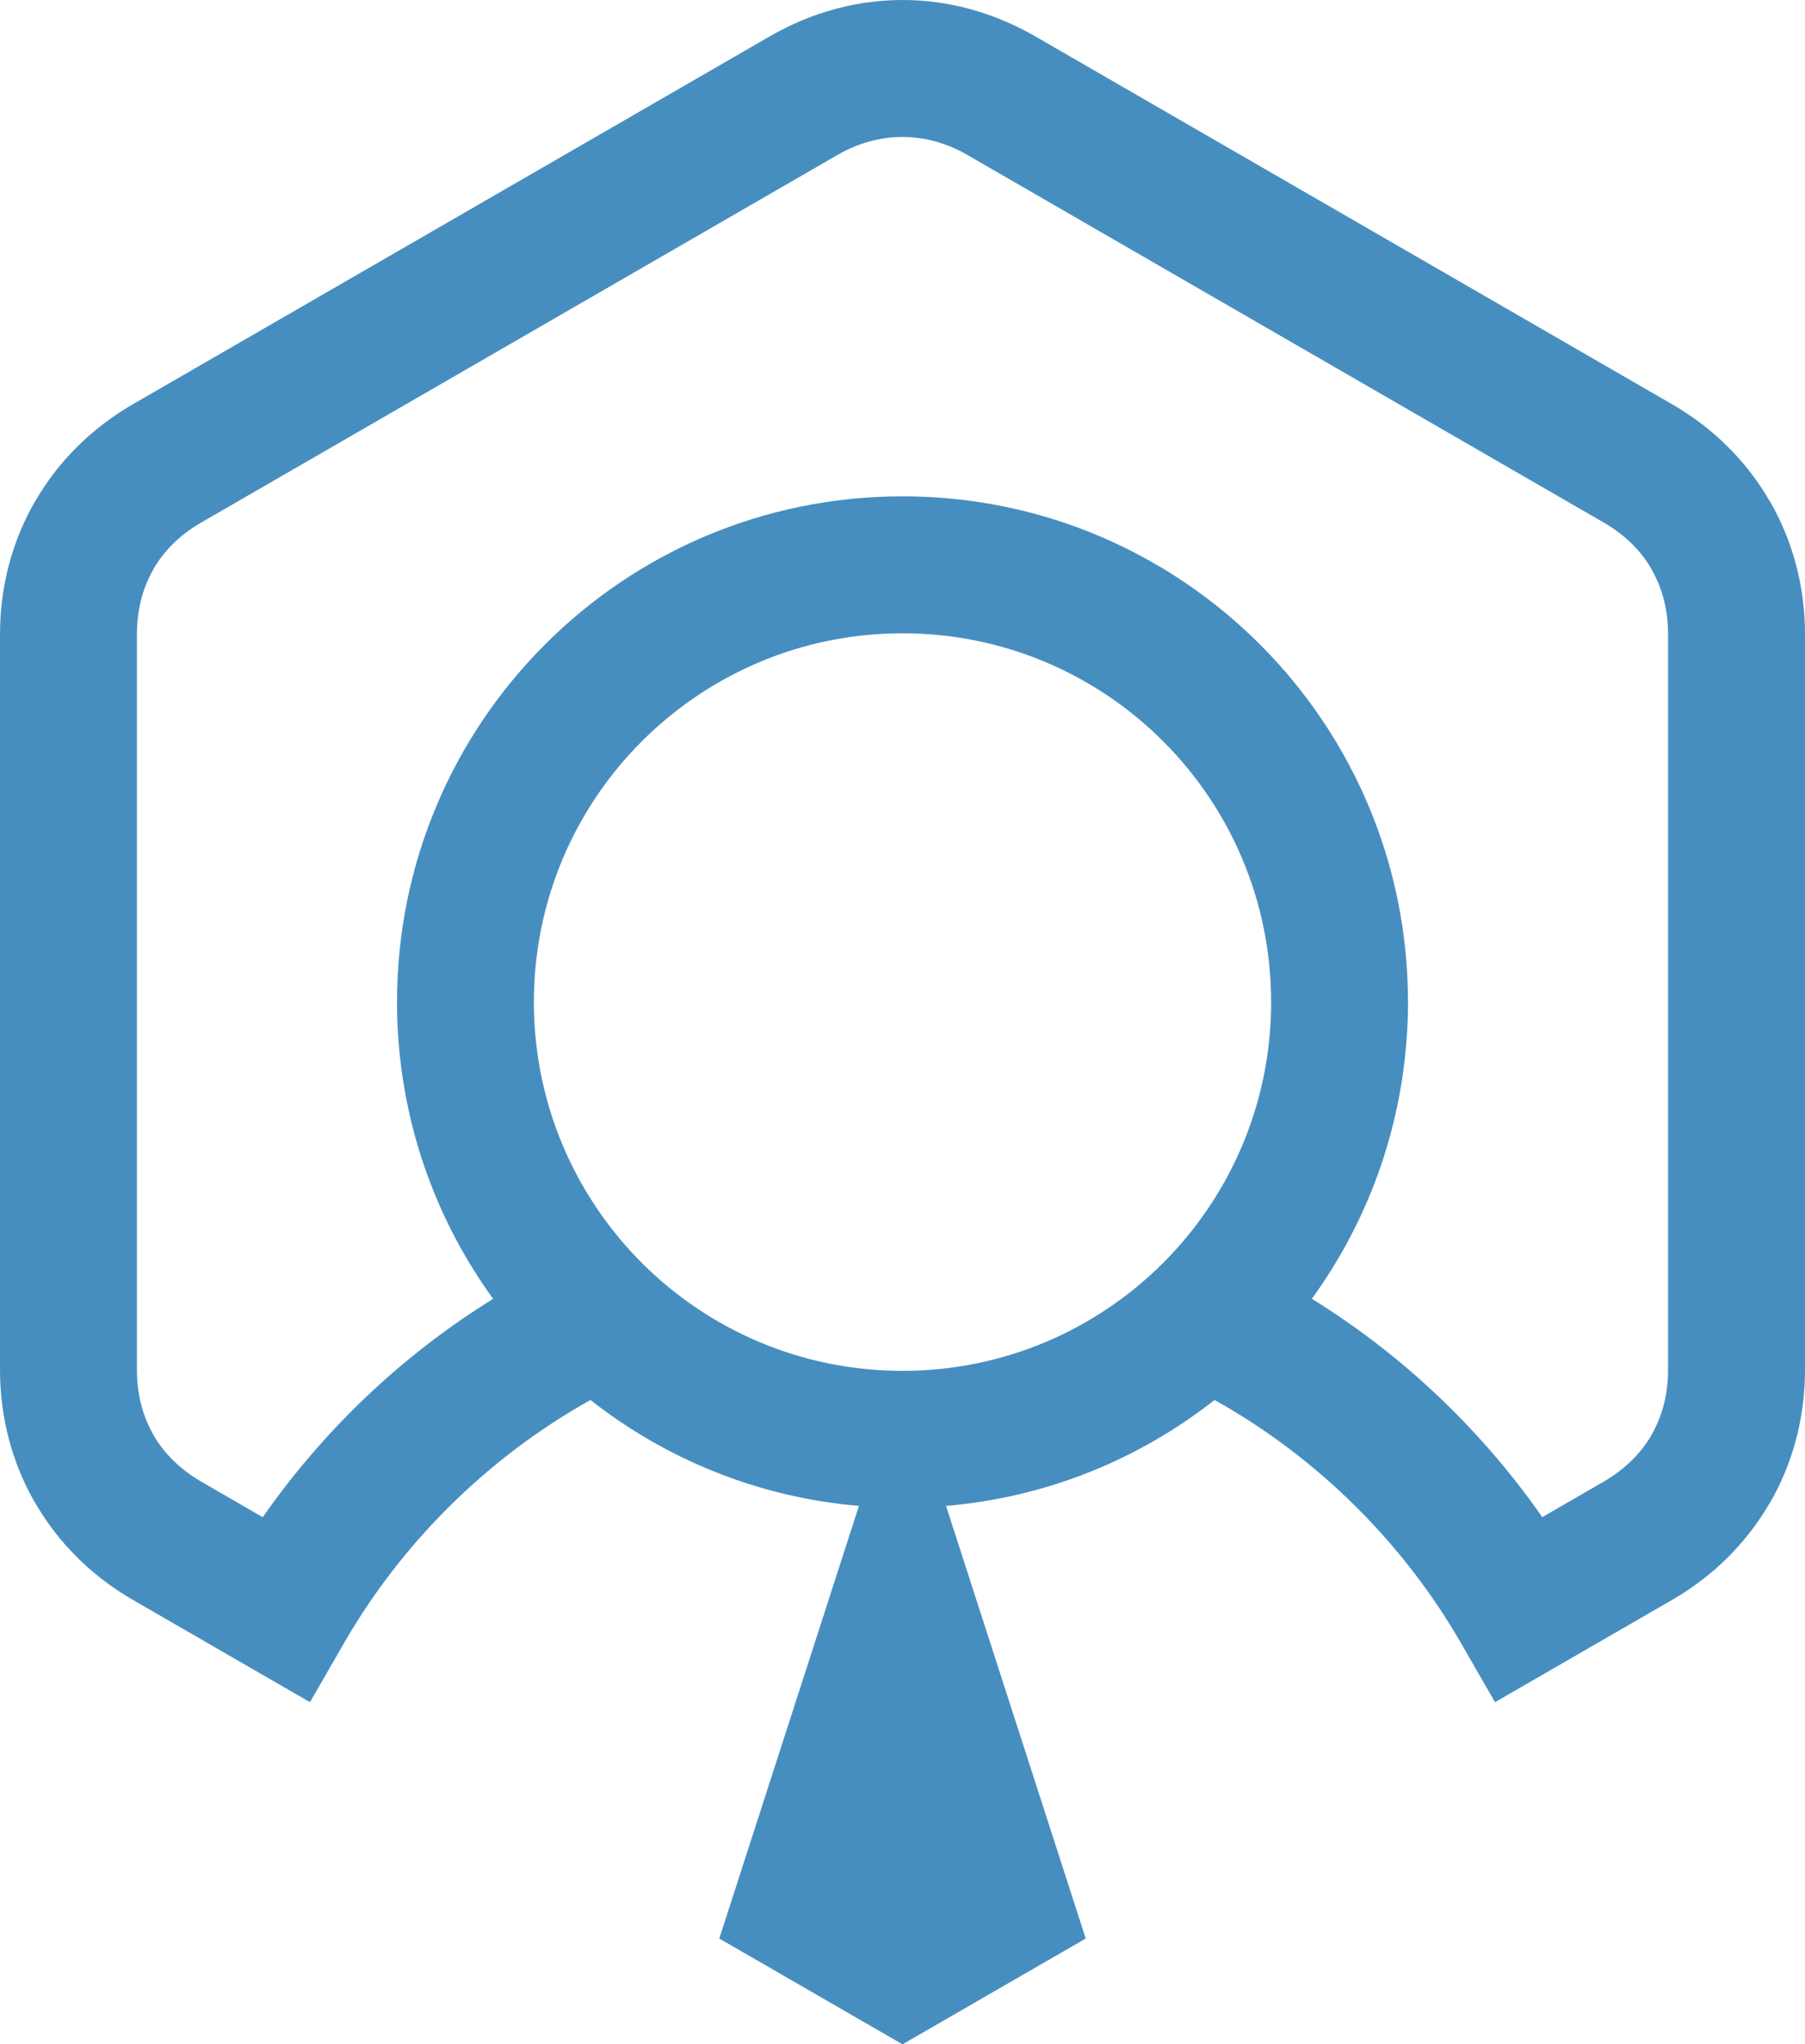 <?xml version="1.0" encoding="utf-8"?>
<!-- Generator: Adobe Illustrator 16.0.0, SVG Export Plug-In . SVG Version: 6.00 Build 0)  -->
<!DOCTYPE svg PUBLIC "-//W3C//DTD SVG 1.1//EN" "http://www.w3.org/Graphics/SVG/1.1/DTD/svg11.dtd">
<svg version="1.1" id="Calque_1" xmlns="http://www.w3.org/2000/svg" xmlns:xlink="http://www.w3.org/1999/xlink" x="0px" y="0px"
	 width="28.264px" height="32px" viewBox="0 0 28.264 32" enable-background="new 0 0 28.264 32" xml:space="preserve">
<path fill="#478EC0" d="M22.033,16.154c-0.091,1.555-0.63,2.989-1.491,4.176c0.665,0.412,1.288,0.886,1.859,1.413
	c0.65,0.601,1.237,1.271,1.749,2.005l0.96-0.555c0.329-0.191,0.584-0.441,0.752-0.733v-0.003c0.169-0.291,0.258-0.637,0.258-1.018
	V9.93c0-0.38-0.089-0.724-0.258-1.016V8.91c-0.168-0.292-0.423-0.543-0.752-0.732l-9.968-5.756
	c-0.322-0.186-0.668-0.278-1.011-0.278s-0.688,0.093-1.011,0.278L3.153,8.178C2.824,8.367,2.569,8.618,2.401,8.91v0.004
	C2.232,9.206,2.144,9.55,2.144,9.93v11.51c0,0.381,0.089,0.727,0.258,1.018v0.003c0.168,0.292,0.423,0.542,0.752,0.733l0.96,0.555
	c0.512-0.733,1.099-1.404,1.749-2.005c0.571-0.527,1.194-1.001,1.859-1.413c-0.861-1.187-1.4-2.621-1.491-4.176l-0.002-0.025
	L6.226,16.07l-0.004-0.078v-0.001v-0.005c-0.001-0.028-0.002-0.056-0.002-0.084l-0.001-0.012V15.89v-0.011
	c-0.001-0.031-0.001-0.061-0.002-0.091l0,0c0-0.034,0-0.068,0-0.103c0-2.187,0.886-4.165,2.317-5.597
	c1.433-1.434,3.412-2.319,5.598-2.319s4.165,0.886,5.598,2.319c1.432,1.432,2.317,3.41,2.317,5.597c0,0.034,0,0.068,0,0.103l0,0
	c0,0.03-0.001,0.06-0.002,0.091v0.011v0.001l-0.001,0.012l-0.002,0.084v0.005v0.001l-0.004,0.078l-0.003,0.059L22.033,16.154z
	 M19.904,15.762L19.904,15.762v-0.076c0-1.595-0.646-3.038-1.69-4.082s-2.487-1.691-4.082-1.691s-3.037,0.647-4.082,1.691
	s-1.69,2.487-1.69,4.082v0.075v0.001c0.021,1.563,0.663,2.979,1.69,4.006c1.045,1.044,2.487,1.69,4.082,1.69s3.037-0.646,4.082-1.69
	C19.242,18.74,19.884,17.325,19.904,15.762z M16.214,0.571l9.968,5.756c0.652,0.377,1.17,0.896,1.529,1.516h0.002
	c0.358,0.622,0.551,1.332,0.551,2.087v11.51c0,0.757-0.192,1.467-0.551,2.088h-0.002c-0.359,0.619-0.877,1.139-1.529,1.516
	l-1.846,1.066l-0.926,0.534l-0.535-0.928c-0.513-0.891-1.163-1.698-1.922-2.399c-0.587-0.54-1.235-1.013-1.935-1.403
	c-1.178,0.926-2.625,1.524-4.204,1.658l2.187,6.772L14.132,32l-2.869-1.656l2.187-6.772c-1.579-0.134-3.026-0.732-4.204-1.658
	c-0.699,0.391-1.348,0.863-1.935,1.404c-0.759,0.7-1.409,1.508-1.922,2.398l-0.535,0.928l-0.926-0.534l-1.846-1.066
	c-0.652-0.377-1.17-0.896-1.529-1.516H0.551C0.192,22.906,0,22.196,0,21.439V9.93c0-0.755,0.192-1.465,0.551-2.087h0.002
	C0.912,7.224,1.43,6.704,2.082,6.327l9.968-5.756C12.711,0.19,13.421,0,14.132,0S15.553,0.19,16.214,0.571z"/>
</svg>
